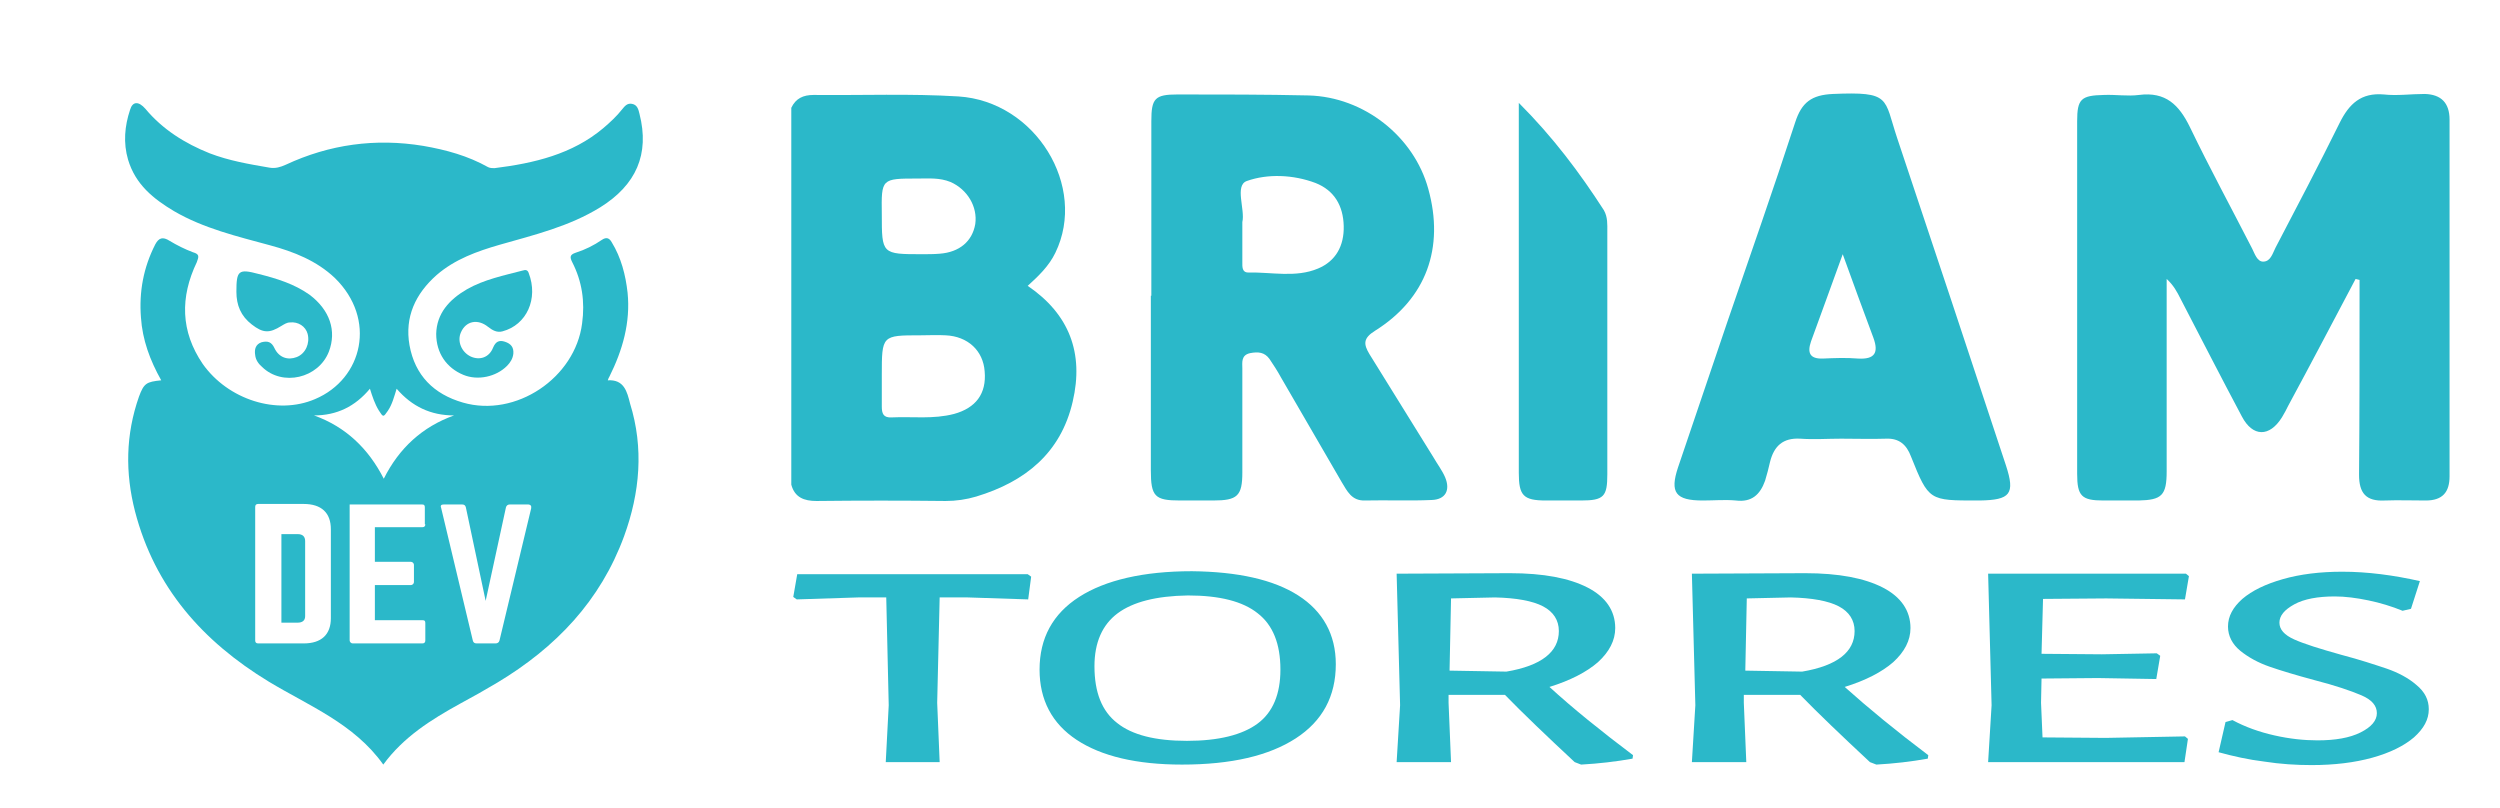 <?xml version="1.0" encoding="utf-8"?>
<!-- Generator: Adobe Illustrator 28.0.0, SVG Export Plug-In . SVG Version: 6.00 Build 0)  -->
<svg version="1.1" id="Capa_1" xmlns="http://www.w3.org/2000/svg" xmlns:xlink="http://www.w3.org/1999/xlink" x="0px" y="0px"
	 viewBox="0 0 50.55 16.34" style="enable-background:new 0 0 50.55 16.34;" xml:space="preserve">
<style type="text/css">
	.st0{fill:#2BB8C9;}
</style>
<path class="st0" d="M49.53,2.42c0,2.4,0,4.81,0,7.21c0,0.32-0.14,0.49-0.48,0.49c-0.28,0-0.56-0.01-0.83,0
	c-0.38,0.02-0.52-0.15-0.52-0.52c0.01-1.19,0.01-2.38,0.01-3.56V5.66c-0.03-0.01-0.05-0.01-0.08-0.02c-0.45,0.85-0.9,1.71-1.36,2.56
	c-0.04,0.08-0.08,0.16-0.13,0.24c-0.25,0.4-0.59,0.4-0.81-0.02c-0.42-0.79-0.83-1.59-1.24-2.38c-0.07-0.14-0.14-0.27-0.28-0.4v0.84
	c0,1.02,0,2.03,0,3.05c0,0.49-0.1,0.58-0.57,0.59c-0.24,0-0.47,0-0.71,0c-0.44,0-0.53-0.09-0.53-0.54c0-1.6,0-3.2,0-4.79
	c0-0.78,0-1.56,0-2.34c0-0.45,0.08-0.52,0.54-0.53c0.24-0.01,0.48,0.03,0.71,0c0.54-0.07,0.81,0.2,1.03,0.65
	c0.4,0.83,0.84,1.64,1.26,2.46c0.05,0.1,0.1,0.26,0.22,0.26c0.15,0,0.19-0.16,0.25-0.28c0.44-0.84,0.88-1.68,1.3-2.53
	c0.19-0.38,0.43-0.61,0.89-0.57c0.27,0.03,0.55-0.01,0.83-0.01C49.36,1.91,49.53,2.08,49.53,2.42z"/>
<path class="st0" d="M20.78,5.78c0.22-0.2,0.43-0.4,0.56-0.67c0.65-1.34-0.4-3.06-1.96-3.16c-0.97-0.06-1.95-0.02-2.93-0.03
	c-0.21,0-0.36,0.07-0.45,0.26c0,2.54,0,5.08,0,7.62c0.07,0.26,0.26,0.33,0.51,0.33c0.87-0.01,1.74-0.01,2.61,0
	c0.21,0,0.42-0.03,0.62-0.09c0.99-0.3,1.71-0.88,1.95-1.92C21.92,7.14,21.62,6.35,20.78,5.78z M18.56,3.61
	c0.22,0,0.44-0.02,0.66,0.07c0.34,0.15,0.55,0.5,0.5,0.85C19.66,4.88,19.4,5.1,19,5.13c-0.12,0.01-0.24,0.01-0.35,0.01
	c-0.82,0-0.82,0-0.82-0.81C17.82,3.61,17.82,3.61,18.56,3.61z M19.29,8.37c-0.42,0.11-0.84,0.05-1.26,0.07
	c-0.17,0.01-0.2-0.08-0.2-0.22c0-0.21,0-0.42,0-0.63c0-0.81,0-0.81,0.78-0.81c0.17,0,0.34-0.01,0.51,0
	c0.45,0.02,0.76,0.31,0.79,0.73C19.95,7.96,19.73,8.25,19.29,8.37z"/>
<path class="st0" d="M29.22,9.65c-0.06-0.14-0.16-0.27-0.24-0.41c-0.43-0.69-0.86-1.39-1.29-2.08c-0.12-0.2-0.13-0.32,0.11-0.47
	c1.04-0.65,1.41-1.68,1.08-2.87c-0.29-1.06-1.3-1.86-2.42-1.89c-0.88-0.02-1.77-0.02-2.65-0.02c-0.46,0-0.53,0.08-0.53,0.54
	c0,1.18,0,2.35,0,3.53h-0.01c0,1.18,0,2.35,0,3.53c0,0.53,0.08,0.61,0.59,0.61c0.22,0,0.45,0,0.67,0c0.49,0,0.59-0.09,0.59-0.57
	c0-0.7,0-1.4,0-2.1c0-0.12-0.03-0.27,0.16-0.31c0.16-0.03,0.29-0.02,0.39,0.12c0.08,0.12,0.16,0.24,0.23,0.37
	c0.41,0.71,0.82,1.41,1.23,2.12c0.11,0.18,0.2,0.38,0.47,0.37c0.45-0.01,0.9,0.01,1.35-0.01C29.23,10.1,29.33,9.91,29.22,9.65z
	 M26.65,5.43c-0.45,0.19-0.94,0.07-1.41,0.08c-0.13,0-0.12-0.12-0.12-0.21c0-0.25,0-0.5,0-0.81c0.06-0.25-0.16-0.74,0.09-0.83
	c0.42-0.15,0.94-0.13,1.39,0.04c0.38,0.15,0.56,0.46,0.57,0.87C27.18,4.97,27.01,5.28,26.65,5.43z"/>
<path class="st0" d="M40.56,9.41C39.83,7.2,39.1,5,38.36,2.79c-0.27-0.81-0.12-0.94-1.3-0.89c-0.43,0.02-0.63,0.17-0.76,0.57
	c-0.44,1.35-0.91,2.69-1.37,4.03c-0.33,0.98-0.67,1.97-1,2.95c-0.17,0.51-0.05,0.67,0.5,0.67c0.22,0,0.45-0.02,0.67,0
	c0.32,0.04,0.49-0.12,0.59-0.4c0.04-0.13,0.07-0.25,0.1-0.38c0.08-0.32,0.26-0.49,0.61-0.47c0.28,0.02,0.55,0,0.83,0v0
	c0.3,0,0.61,0.01,0.91,0c0.26-0.01,0.41,0.12,0.5,0.36c0.36,0.9,0.37,0.89,1.35,0.89h0.04C40.65,10.11,40.75,9.99,40.56,9.41z
	 M37.57,7.25c-0.24-0.02-0.48-0.01-0.71,0c-0.27,0.01-0.32-0.12-0.24-0.35c0.21-0.57,0.41-1.13,0.64-1.76
	c0.23,0.63,0.42,1.16,0.62,1.69C37.99,7.13,37.91,7.27,37.57,7.25z"/>
<path class="st0" d="M32.5,4.68c0,1.64,0,3.27,0,4.91c0,0.45-0.07,0.53-0.53,0.53c-0.24,0-0.47,0-0.71,0c-0.46,0-0.55-0.1-0.55-0.56
	c0-1.94,0-3.88,0-5.82c0-0.53,0-1.05,0-1.66c0.69,0.69,1.23,1.41,1.72,2.17C32.51,4.39,32.5,4.54,32.5,4.68z"/>
<path class="st0" d="M20.85,11.66l-0.06,0.46l-1.22-0.04h-0.57l-0.05,2.13l0.05,1.2h-1.09l0.06-1.15l-0.05-2.18h-0.57l-1.24,0.04
	l-0.07-0.05l0.08-0.46h4.66L20.85,11.66z"/>
<path class="st0" d="M26.25,12.04c0.5,0.32,0.76,0.79,0.76,1.39c0,0.65-0.27,1.15-0.81,1.5c-0.54,0.35-1.3,0.53-2.3,0.53
	c-0.92,0-1.63-0.17-2.13-0.5c-0.5-0.33-0.75-0.81-0.75-1.42c0-0.64,0.27-1.13,0.8-1.47c0.53-0.34,1.3-0.52,2.28-0.52
	C25.03,11.56,25.75,11.72,26.25,12.04z M22.6,12.4c-0.31,0.23-0.47,0.59-0.47,1.07c0,0.53,0.15,0.91,0.46,1.15
	c0.3,0.24,0.77,0.36,1.41,0.36c0.64,0,1.12-0.12,1.43-0.35c0.31-0.23,0.46-0.6,0.46-1.09c0-0.52-0.15-0.9-0.46-1.14
	c-0.3-0.24-0.77-0.36-1.41-0.36C23.38,12.05,22.91,12.17,22.6,12.4z"/>
<path class="st0" d="M33.02,15.27l-0.01,0.07c-0.34,0.06-0.68,0.1-1.04,0.12l-0.13-0.05c-0.58-0.54-1.05-0.99-1.41-1.36h-1.14v0.16
	l0.05,1.2h-1.1l0.07-1.15l-0.07-2.66l2.29-0.01c0.68,0,1.2,0.1,1.57,0.29c0.37,0.19,0.56,0.47,0.56,0.82c0,0.25-0.12,0.48-0.35,0.69
	c-0.23,0.2-0.56,0.37-0.98,0.5C31.8,14.32,32.37,14.78,33.02,15.27z M29.31,13.56l1.15,0.02c0.71-0.12,1.06-0.4,1.06-0.82
	c0-0.22-0.11-0.39-0.32-0.5c-0.21-0.11-0.54-0.17-0.97-0.18l-0.89,0.02L29.31,13.56z"/>
<path class="st0" d="M38.99,15.27l-0.01,0.07c-0.34,0.06-0.68,0.1-1.04,0.12l-0.13-0.05c-0.58-0.54-1.05-0.99-1.41-1.36h-1.14v0.16
	l0.05,1.2h-1.1l0.07-1.15l-0.07-2.66l2.29-0.01c0.68,0,1.2,0.1,1.57,0.29c0.37,0.19,0.56,0.47,0.56,0.82c0,0.25-0.12,0.48-0.35,0.69
	c-0.23,0.2-0.56,0.37-0.98,0.5C37.78,14.32,38.34,14.78,38.99,15.27z M35.29,13.56l1.15,0.02c0.71-0.12,1.06-0.4,1.06-0.82
	c0-0.22-0.11-0.39-0.32-0.5c-0.21-0.11-0.54-0.17-0.97-0.18l-0.89,0.02L35.29,13.56z"/>
<path class="st0" d="M44.18,14.89l0.06,0.05l-0.07,0.47H40.2l0.07-1.15L40.2,11.6h4l0.06,0.05l-0.08,0.47l-1.59-0.02l-1.28,0.01
	l-0.03,1.11l1.22,0.01l1.11-0.02l0.07,0.05l-0.08,0.47l-1.18-0.02l-1.14,0.01l-0.01,0.49l0.03,0.7l1.28,0.01L44.18,14.89z"/>
<path class="st0" d="M48.93,11.75l-0.18,0.56l-0.17,0.04c-0.22-0.09-0.45-0.16-0.69-0.21c-0.24-0.05-0.47-0.08-0.68-0.08
	c-0.34,0-0.62,0.05-0.82,0.16c-0.2,0.11-0.3,0.23-0.3,0.37c0,0.14,0.1,0.25,0.3,0.34c0.2,0.09,0.52,0.19,0.95,0.31
	c0.38,0.1,0.68,0.2,0.92,0.28c0.23,0.08,0.44,0.19,0.6,0.33c0.17,0.14,0.25,0.3,0.25,0.49c0,0.21-0.1,0.39-0.3,0.57
	c-0.2,0.17-0.48,0.31-0.84,0.41c-0.36,0.1-0.77,0.15-1.23,0.15c-0.31,0-0.63-0.02-0.95-0.07c-0.33-0.04-0.64-0.11-0.93-0.19L45,14.6
	l0.14-0.04c0.26,0.14,0.54,0.24,0.85,0.31c0.31,0.07,0.6,0.1,0.87,0.1c0.36,0,0.65-0.05,0.87-0.16c0.22-0.11,0.33-0.24,0.33-0.39
	c0-0.15-0.1-0.27-0.31-0.36c-0.21-0.09-0.53-0.2-0.96-0.31c-0.37-0.1-0.67-0.19-0.9-0.27c-0.23-0.08-0.43-0.19-0.59-0.32
	c-0.16-0.13-0.25-0.3-0.25-0.49c0-0.21,0.1-0.39,0.29-0.56c0.2-0.17,0.47-0.3,0.82-0.4c0.35-0.1,0.75-0.15,1.2-0.15
	C47.87,11.56,48.4,11.63,48.93,11.75z"/>
<g>
	<path class="st0" d="M6.02,10.8H5.69v1.79h0.33c0.09,0,0.15-0.04,0.15-0.13v-1.52C6.17,10.85,6.12,10.8,6.02,10.8z"/>
	<path class="st0" d="M12.29,7.69c0.01-0.04,0.02-0.05,0.03-0.07c0.27-0.54,0.43-1.1,0.37-1.7c-0.04-0.36-0.13-0.71-0.32-1.02
		c-0.05-0.09-0.11-0.11-0.2-0.05c-0.16,0.11-0.34,0.2-0.53,0.26c-0.12,0.04-0.12,0.09-0.07,0.19c0.2,0.39,0.26,0.8,0.2,1.24
		c-0.14,1.1-1.34,1.91-2.41,1.6C8.77,7.97,8.39,7.59,8.28,6.98C8.18,6.41,8.4,5.94,8.83,5.56c0.37-0.32,0.82-0.48,1.27-0.61
		c0.7-0.2,1.41-0.37,2.04-0.76c0.72-0.45,1-1.07,0.79-1.89c-0.02-0.08-0.04-0.18-0.15-0.2c-0.1-0.02-0.15,0.05-0.2,0.11
		c-0.11,0.14-0.24,0.26-0.38,0.38C11.57,3.12,10.8,3.3,10,3.4c-0.04,0-0.09,0-0.13-0.02C9.46,3.15,9.02,3.03,8.56,2.95
		C7.59,2.79,6.66,2.92,5.78,3.33C5.67,3.38,5.57,3.41,5.45,3.39C5.04,3.32,4.63,3.25,4.24,3.1c-0.5-0.2-0.95-0.48-1.3-0.9
		C2.8,2.04,2.68,2.05,2.63,2.22C2.52,2.55,2.49,2.89,2.59,3.23C2.74,3.73,3.1,4.02,3.52,4.27c0.6,0.35,1.28,0.51,1.94,0.69
		c0.48,0.13,0.94,0.31,1.31,0.66c0.85,0.83,0.57,2.04-0.4,2.45C5.6,8.4,4.61,8.08,4.1,7.36C3.65,6.7,3.64,6.01,3.98,5.3
		C4.02,5.19,4.04,5.14,3.9,5.1C3.74,5.04,3.58,4.96,3.43,4.87C3.29,4.78,3.21,4.81,3.14,4.94C2.9,5.41,2.81,5.9,2.85,6.42
		c0.03,0.45,0.18,0.86,0.41,1.27c-0.3,0.03-0.35,0.06-0.45,0.33c-0.27,0.77-0.28,1.54-0.08,2.32c0.4,1.54,1.37,2.63,2.7,3.44
		c0.81,0.49,1.73,0.85,2.32,1.68c0.41-0.56,0.97-0.91,1.55-1.23c0.26-0.14,0.51-0.28,0.76-0.43c1.18-0.71,2.08-1.65,2.56-2.96
		c0.32-0.88,0.4-1.78,0.12-2.68C12.68,7.92,12.62,7.67,12.29,7.69z M7.48,7.86c0.05,0.16,0.1,0.31,0.18,0.44
		c0.09,0.14,0.09,0.14,0.18,0.01c0.09-0.13,0.13-0.29,0.18-0.45C8.33,8.22,8.71,8.4,9.18,8.4C8.54,8.63,8.07,9.06,7.76,9.68
		C7.45,9.07,6.99,8.63,6.35,8.4C6.81,8.4,7.18,8.22,7.48,7.86z M6.69,12.5c0,0.33-0.19,0.51-0.55,0.51H5.22
		c-0.04,0-0.06-0.02-0.06-0.06v-2.7c0-0.04,0.02-0.06,0.06-0.06h0.92c0.36,0,0.55,0.18,0.55,0.51V12.5z M8.6,10.6
		c0,0.04-0.02,0.06-0.06,0.06H7.58v0.7h0.73c0.03,0,0.06,0.03,0.06,0.06v0.35c0,0.03-0.03,0.06-0.06,0.06H7.58v0.71h0.96
		c0.05,0,0.06,0.02,0.06,0.06v0.35c0,0.04-0.02,0.06-0.06,0.06H7.13c-0.03,0-0.06-0.03-0.06-0.06V10.2h1.46
		c0.05,0,0.06,0.02,0.06,0.06V10.6z M10.1,12.95c-0.01,0.04-0.04,0.06-0.08,0.06H9.64c-0.05,0-0.07-0.02-0.08-0.06l-0.64-2.68
		C8.9,10.22,8.92,10.2,8.98,10.2h0.36c0.05,0,0.07,0.02,0.08,0.06l0.4,1.89l0.41-1.89c0.01-0.04,0.04-0.06,0.08-0.06h0.36
		c0.06,0,0.08,0.03,0.07,0.08L10.1,12.95z"/>
	<path class="st0" d="M9.87,6.61c0.09,0.07,0.18,0.12,0.29,0.09c0.49-0.13,0.73-0.66,0.53-1.18c-0.02-0.06-0.06-0.07-0.12-0.05
		c-0.38,0.1-0.78,0.18-1.13,0.38c-0.36,0.21-0.61,0.49-0.62,0.9c0,0.39,0.21,0.69,0.55,0.83c0.29,0.12,0.66,0.04,0.88-0.18
		c0.07-0.07,0.12-0.15,0.13-0.25c0.01-0.13-0.05-0.2-0.17-0.24c-0.12-0.04-0.19,0-0.24,0.12C9.89,7.23,9.7,7.29,9.52,7.21
		C9.33,7.12,9.24,6.9,9.32,6.72C9.42,6.49,9.66,6.44,9.87,6.61z"/>
	<path class="st0" d="M6,7.22C5.82,7.29,5.64,7.23,5.55,7.04C5.49,6.91,5.41,6.89,5.29,6.92C5.17,6.96,5.14,7.06,5.16,7.18
		c0.01,0.1,0.07,0.18,0.14,0.24c0.41,0.4,1.14,0.23,1.35-0.31c0.16-0.42,0.02-0.84-0.39-1.15C5.95,5.74,5.59,5.63,5.23,5.54
		C4.82,5.43,4.78,5.47,4.78,5.9c0,0.27,0.09,0.49,0.31,0.66c0.23,0.18,0.36,0.18,0.6,0.03c0.05-0.03,0.11-0.07,0.17-0.07
		C6.03,6.5,6.18,6.6,6.22,6.75C6.27,6.94,6.18,7.15,6,7.22z"/>
</g>
</svg>
